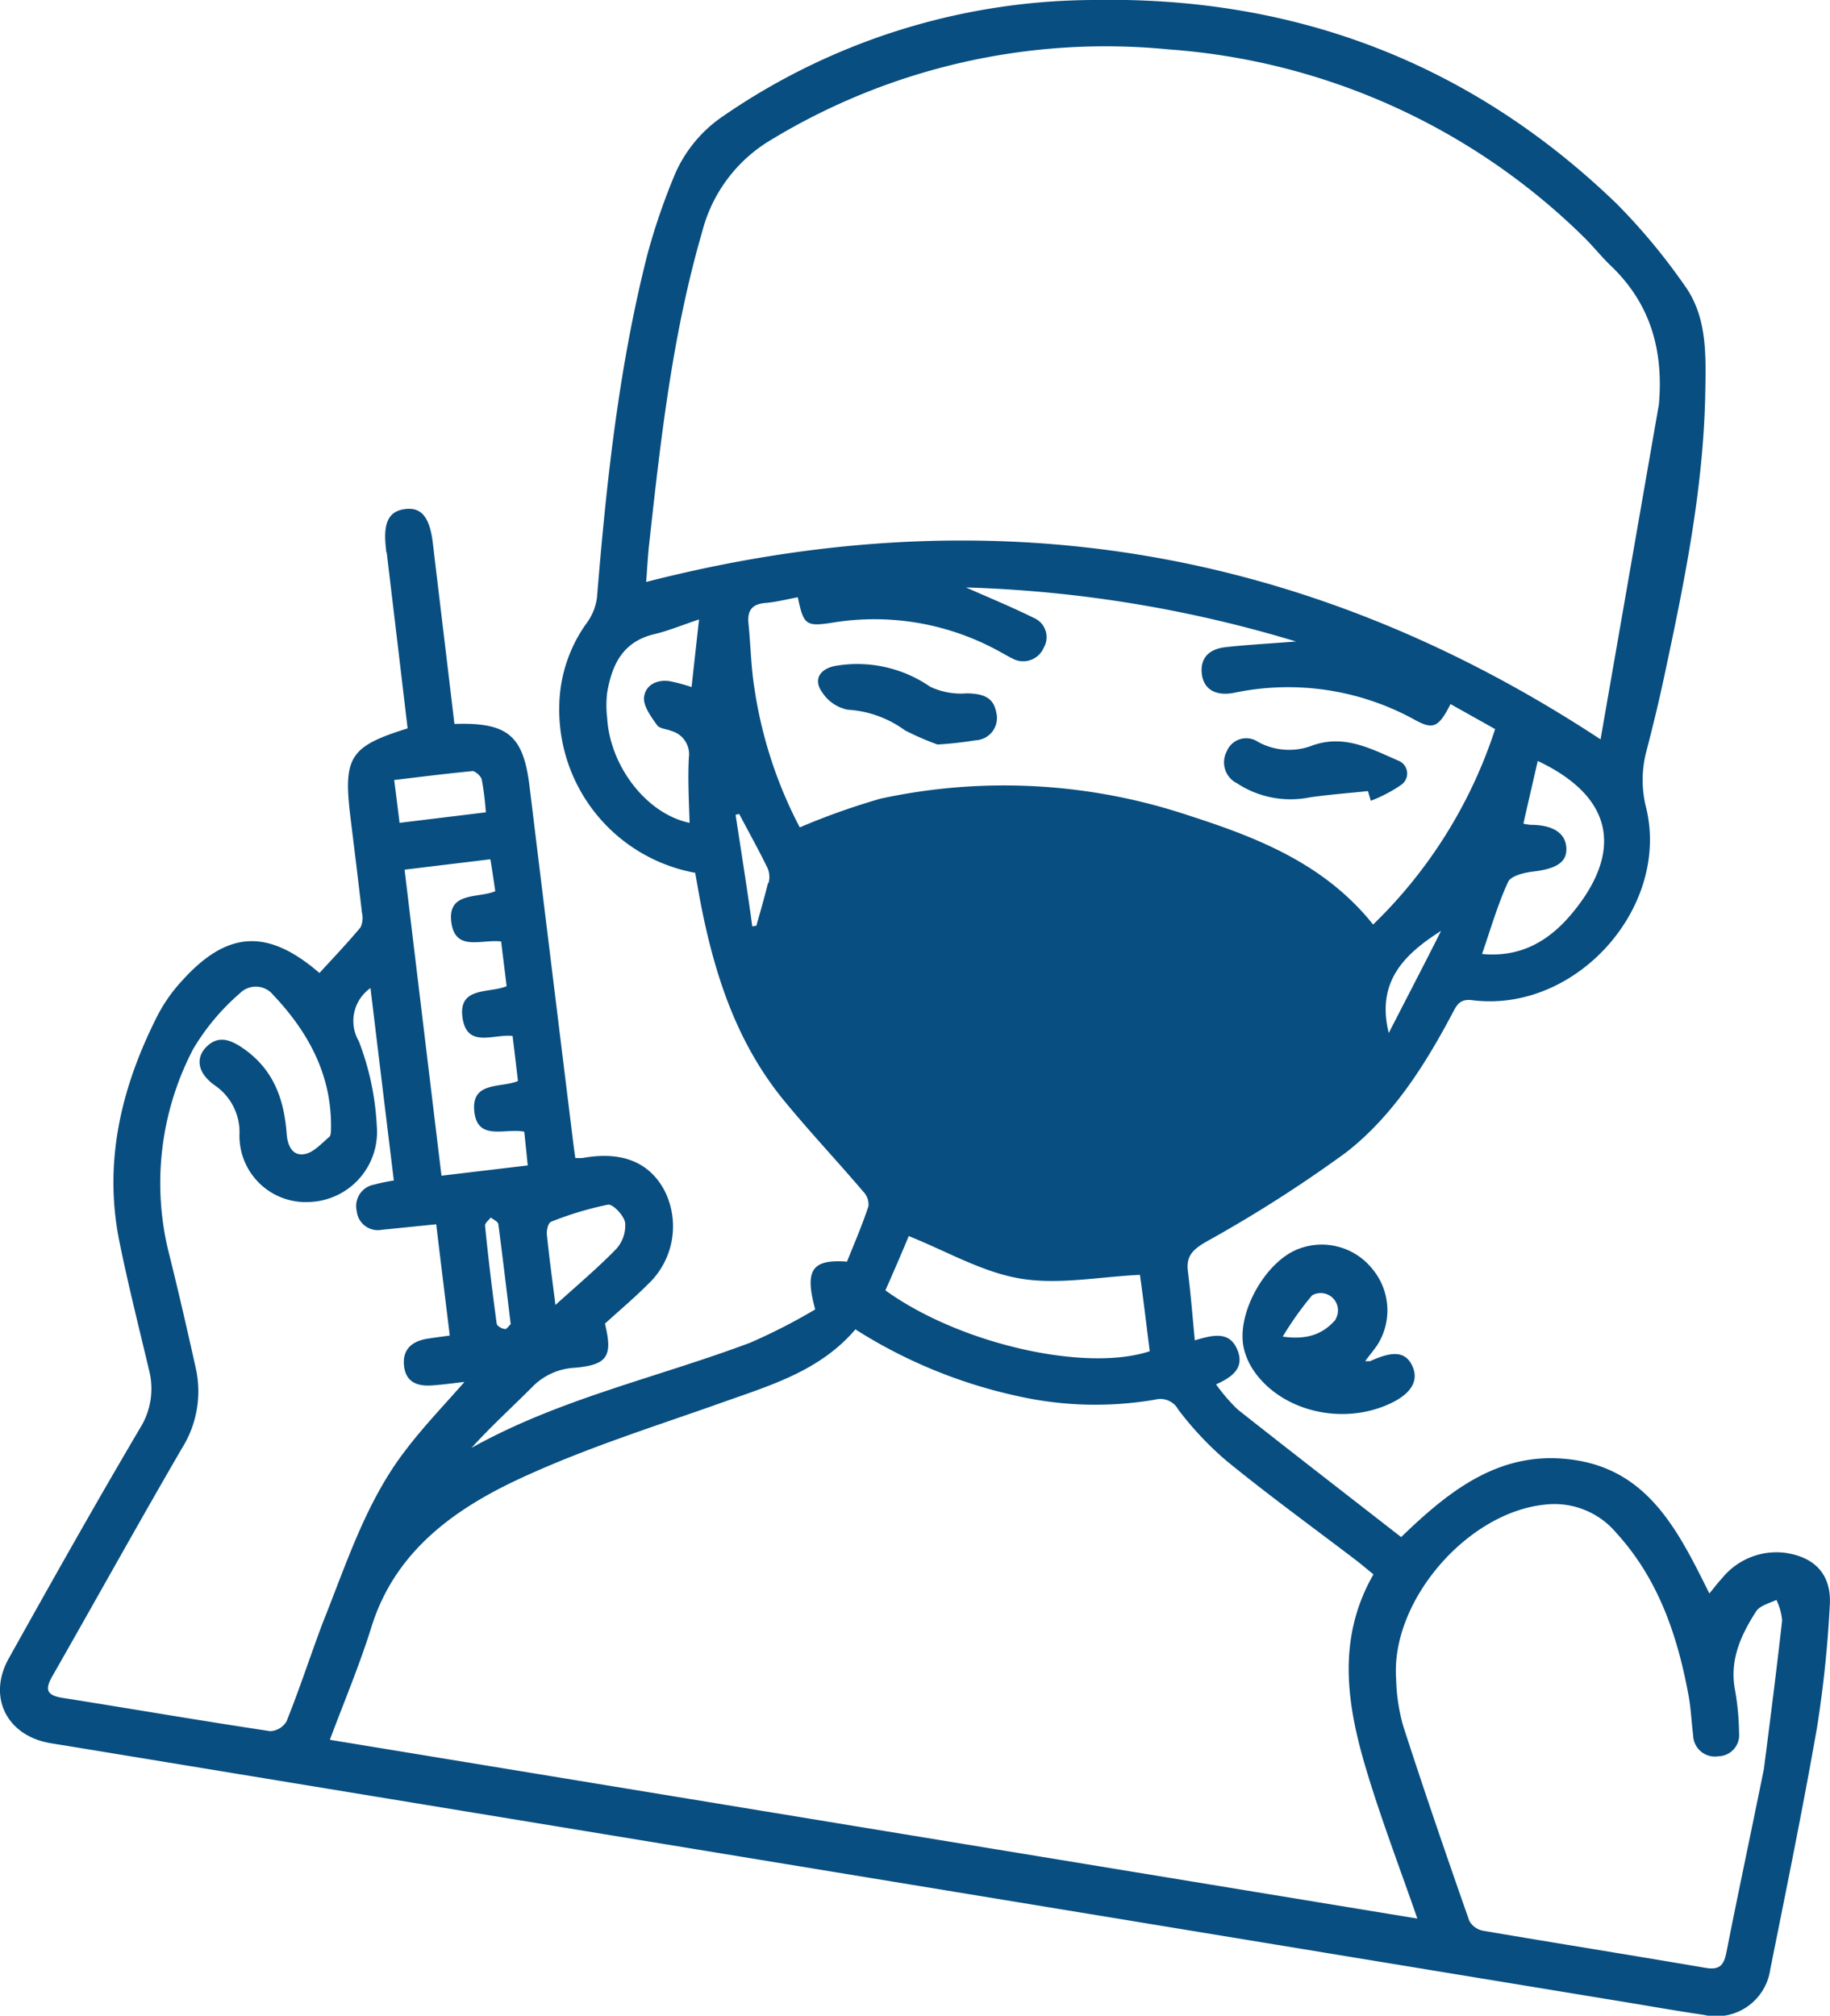 <svg xmlns="http://www.w3.org/2000/svg" viewBox="0 0 156.73 172.63"><defs><style>.cls-1{fill:#084e80;}</style></defs><g id="Camada_2" data-name="Camada 2"><g id="Camada_1-2" data-name="Camada 1"><path class="cls-1" d="M156.71,137.52c.18-2.64-1.25-4.18-3.87-4.54a6,6,0,0,0-5.35,2.18c-.36.38-.68.81-1.09,1.31-2.58-5.18-5.1-10.4-11.4-11.41s-10.71,2.43-15,6.58c-4.71-3.67-9.37-7.27-14-10.93a15.26,15.26,0,0,1-1.85-2.15c1.46-.65,2.42-1.44,1.84-2.92-.66-1.66-2.06-1.33-3.66-.85-.2-2.05-.35-4-.59-5.89-.17-1.29.37-1.85,1.5-2.52a114,114,0,0,0,12.08-7.71c4-3.13,6.76-7.51,9.13-12,.38-.73.69-1.16,1.74-1C135,86.71,143,77.75,141,69.24a9.6,9.6,0,0,1,0-4.88c.56-2.16,1.09-4.33,1.55-6.51,1.71-8,3.36-16.05,3.5-24.3.05-3.17.18-6.45-1.82-9.17a52.47,52.47,0,0,0-5.76-6.92C126,5.41,110.92-.33,93.63,0A56.27,56.27,0,0,0,62,9.9a11.56,11.56,0,0,0-4.34,5.37,55.38,55.38,0,0,0-2.2,6.47C53,31.39,51.94,41.26,51.13,51.16a4.68,4.68,0,0,1-.81,2.1,12.43,12.43,0,0,0-2.42,7.16A14.2,14.2,0,0,0,59.54,74.75c.13.73.26,1.49.4,2.25,1.17,6.14,3,12,7,17,2.25,2.77,4.7,5.36,7,8.06a1.58,1.58,0,0,1,.44,1.24c-.54,1.63-1.22,3.21-1.84,4.75-3-.22-3.65.7-2.72,4.09A49.82,49.82,0,0,1,64.23,115c-8,3-16.33,4.8-23.85,9,1.65-1.82,3.45-3.46,5.16-5.17a5.46,5.46,0,0,1,3.65-1.69c2.86-.24,3.3-1,2.62-3.78,1.23-1.12,2.51-2.2,3.69-3.38a6.8,6.8,0,0,0,1.42-8c-1.3-2.46-3.67-3.41-7-2.81a4.37,4.37,0,0,1-.65,0c-.08-.59-.15-1.08-.21-1.58Q47.2,82.51,45.35,67.33C44.82,63,43.5,61.85,38.92,62c-.62-5.22-1.24-10.35-1.85-15.49-.27-2.25-1-3.1-2.4-2.91S32.79,44.8,33.06,47c0,.11,0,.22.06.33.6,5,1.2,10.05,1.79,15.05C30,63.91,29.39,64.81,30,69.88c.34,2.76.68,5.52,1,8.29a1.91,1.91,0,0,1-.12,1.25c-1.13,1.35-2.34,2.62-3.52,3.91-4.46-3.85-7.93-3.64-11.84.74a13.56,13.56,0,0,0-2,2.85c-3.11,6.1-4.68,12.52-3.3,19.38.75,3.71,1.68,7.38,2.55,11.06A6.36,6.36,0,0,1,12,122.3C8.14,128.84,4.43,135.44.74,142.05c-1.8,3.24-.2,6.52,3.43,7.21.54.1,1.1.18,1.65.27L139,171.43c2.31.38,4.62.79,6.93,1.13a4.67,4.67,0,0,0,5.68-3.88c1.38-6.89,2.79-13.77,4-20.69A99,99,0,0,0,156.71,137.52ZM118.94,88.47c-1.09-4.43,1.36-6.76,4.48-8.75C122,82.56,120.51,85.4,118.94,88.47Zm15.7-10.25c-1.89,2.27-4.3,3.81-7.71,3.48.75-2.17,1.34-4.24,2.23-6.17.25-.53,1.39-.8,2.16-.89,2-.24,2.88-.81,2.83-2s-1-2-3.08-2a4.82,4.82,0,0,1-.6-.1c.41-1.81.82-3.58,1.23-5.37C138.43,68.35,138.88,73.12,134.64,78.22ZM52,61.48A9.16,9.16,0,0,1,52,59.32c.41-2.38,1.32-4.35,4-5,1.23-.29,2.4-.78,3.87-1.27-.23,2.07-.43,3.87-.64,5.79a15.5,15.5,0,0,0-1.86-.5c-1.16-.18-2.15.37-2.22,1.47,0,.75.63,1.6,1.13,2.3.22.3.81.32,1.22.49A2.07,2.07,0,0,1,59,64.86c-.1,1.81,0,3.64.06,5.61C55.38,69.71,52.24,65.62,52,61.48Zm85.08,1.84c-25.25-16.6-52.41-21-81.74-13.48.07-.82.12-1.89.23-3,1-9.09,2-18.16,4.57-27A12.85,12.85,0,0,1,66,12a55.25,55.25,0,0,1,34.08-7.77,56.45,56.45,0,0,1,35.49,16c.84.81,1.56,1.74,2.41,2.55,3.39,3.25,4.49,7.23,4.1,11.83m-76.3,41c-.3,1.23-.66,2.45-1,3.67l-.35.06C64,76.17,63.49,73,63,69.78l.31-.07c.82,1.56,1.68,3.1,2.45,4.68A2,2,0,0,1,65.82,75.63Zm2.7-4.78A37.43,37.43,0,0,1,64.62,59c-.3-1.86-.33-3.76-.52-5.64-.1-1.1.33-1.63,1.45-1.72.94-.08,1.86-.32,2.78-.49.49,2.39.7,2.53,3,2.17a22.13,22.13,0,0,1,14.37,2.53c.34.18.68.39,1,.54a1.91,1.91,0,0,0,2.69-.92,1.79,1.79,0,0,0-.87-2.56c-1.83-.91-3.74-1.69-5.79-2.6A108.52,108.52,0,0,1,111,54.94c-2.16.17-4.07.27-6,.48-1.31.14-2.23.8-2.07,2.29.15,1.31,1.17,1.94,2.78,1.62a22.47,22.47,0,0,1,15.52,2.35c1.53.83,2,.59,3-1.38l3.82,2.14A40.9,40.9,0,0,1,117.6,79.18c-4.11-5.15-9.8-7.41-15.64-9.29A49.93,49.93,0,0,0,75.41,68.4,59.1,59.1,0,0,0,68.52,70.85Zm30,44.89c-5.51,1.82-16.27-.61-22.65-5.21.72-1.63,1.44-3.29,2-4.65,3.21,1.28,6.28,3.09,9.56,3.64s6.8-.16,10.24-.32C97.9,111.09,98.18,113.41,98.47,115.74Zm-51.3-11.08a28.33,28.33,0,0,1,4.89-1.47c.42-.07,1.37.93,1.47,1.54a3,3,0,0,1-.76,2.25c-1.57,1.62-3.31,3.08-5.21,4.8-.28-2.25-.54-4.11-.73-6C46.79,105.41,46.94,104.74,47.17,104.66Zm-3.93,9.17c-.26,0-.68-.25-.71-.44-.38-2.8-.72-5.6-1-8.42,0-.21.32-.45.49-.68.23.18.62.35.65.57.37,2.8.7,5.61,1.06,8.57C43.59,113.53,43.4,113.84,43.24,113.83Zm-.82-37.49c-1.48.64-4.15,0-3.77,2.71.36,2.49,2.59,1.39,4.26,1.6.15,1.25.31,2.5.47,3.83-1.49.63-4.15,0-3.78,2.68s2.67,1.39,4.29,1.58c.16,1.3.31,2.56.46,3.86-1.47.62-4,0-3.74,2.59s2.64,1.42,4.28,1.75c.1.93.19,1.84.3,2.89l-7.39.88c-1.06-8.77-2.1-17.41-3.16-26.21L42,73.59C42.16,74.55,42.28,75.41,42.42,76.34Zm-2-10.29c.27,0,.76.43.83.73a25,25,0,0,1,.35,2.81l-7.39.9c-.15-1.23-.29-2.35-.46-3.67C36,66.54,38.2,66.25,40.38,66.05ZM24.54,147.42a1.71,1.71,0,0,1-1.4.84c-6-.9-11.89-1.92-17.84-2.86-1.47-.24-1.39-.86-.77-1.93,3.7-6.48,7.31-13,11.06-19.45a9.16,9.16,0,0,0,1.17-6.88c-.75-3.37-1.52-6.73-2.36-10.08a24.77,24.77,0,0,1,2.14-17.21,19.38,19.38,0,0,1,4-4.78,1.92,1.92,0,0,1,2.86.14c3,3.17,5,6.83,4.95,11.34,0,.27,0,.66-.13.8-.67.56-1.35,1.35-2.13,1.49-1.05.19-1.47-.74-1.54-1.75-.22-3-1.15-5.53-3.73-7.31-1.15-.79-2.21-1.16-3.26,0-.85,1-.53,2.23.89,3.21a4.85,4.85,0,0,1,2.06,4.17,5.67,5.67,0,0,0,6,5.78,6,6,0,0,0,5.76-6.5,23.31,23.31,0,0,0-1.54-7.27,3.44,3.44,0,0,1,1-4.55c.67,5.55,1.33,11,2,16.48a16.47,16.47,0,0,0-1.68.35,1.87,1.87,0,0,0-1.5,2.26,1.82,1.82,0,0,0,2.16,1.61l4.65-.47c.38,3.19.77,6.31,1.16,9.53-.71.1-1.31.17-1.91.27-1.36.21-2.18.95-2,2.38s1.26,1.72,2.5,1.61c.82-.06,1.63-.17,2.67-.29-1.8,2.05-3.52,3.84-5,5.79-3.43,4.42-5.09,9.74-7.14,14.84C26.59,141.77,25.66,144.64,24.54,147.42ZM28.25,149c1.2-3.21,2.52-6.34,3.53-9.56,2-6.56,7.12-10.21,12.83-12.85s11.52-4.44,17.33-6.51c4.11-1.46,8.3-2.69,11.32-6.23a42.78,42.78,0,0,0,13.88,5.71,30.35,30.35,0,0,0,11.78.31,1.75,1.75,0,0,1,2,.86,27.79,27.79,0,0,0,4.1,4.36c3.67,3,7.5,5.77,11.26,8.64.43.34.85.7,1.35,1.1-3.19,5.56-2.27,11.25-.57,16.88,1.27,4.2,2.84,8.31,4.33,12.6Zm119.6,18.24c-.22,1.11-.62,1.49-1.79,1.29-6.31-1.08-12.65-2.09-19-3.17a1.72,1.72,0,0,1-1.22-.85c-1.95-5.56-3.87-11.14-5.68-16.75a16.26,16.26,0,0,1-.59-4c-.46-6.64,6.07-14.22,12.73-14.9a6.92,6.92,0,0,1,6.12,2.41c3.59,3.93,5.23,8.74,6.18,13.85.22,1.14.26,2.32.41,3.48a1.86,1.86,0,0,0,2.16,1.81,1.81,1.81,0,0,0,1.77-2,22.32,22.32,0,0,0-.34-3.65c-.5-2.56.49-4.71,1.79-6.74.32-.52,1.15-.71,1.75-1a5,5,0,0,1,.49,1.76c-.56,5-1.21,9.95-1.56,12.71C149.71,158.19,148.74,162.71,147.85,167.25Z"></path><path class="cls-1" d="M117.54,108.68a5.55,5.55,0,0,0-6.33-1.72c-2.84,1.07-5.34,5.53-4.69,8.48a5.76,5.76,0,0,0,.89,2c2.39,3.42,7.5,4.64,11.55,2.81,1.9-.86,2.58-2,2-3.26s-1.67-1.31-3.61-.42a3.62,3.62,0,0,1-.43,0c.4-.54.71-.91,1-1.32A5.53,5.53,0,0,0,117.54,108.68ZM114.4,113c-1,1.16-2.3,1.79-4.54,1.47a27.44,27.44,0,0,1,2.51-3.53,1.48,1.48,0,0,1,2,2.06Z"></path><path class="cls-1" d="M80.29,63.76a31.78,31.78,0,0,0,3.26-.36A1.91,1.91,0,0,0,85.32,61c-.25-1.37-1.26-1.59-2.5-1.62a6.17,6.17,0,0,1-3.16-.57,11,11,0,0,0-8-1.8c-1.37.21-2.07,1.13-1.25,2.27a3.38,3.38,0,0,0,2.19,1.5,9.21,9.21,0,0,1,4.89,1.76A23.82,23.82,0,0,0,80.29,63.76Z"></path><path class="cls-1" d="M105.94,67.08a8.33,8.33,0,0,0,6.22,1.21c1.65-.24,3.3-.36,5-.54l.24.83A12.34,12.34,0,0,0,120,67.22a1.18,1.18,0,0,0-.25-2.08c-2.31-1-4.58-2.26-7.31-1.31a5.53,5.53,0,0,1-4.69-.29,1.8,1.8,0,0,0-2.69.82A2,2,0,0,0,105.94,67.08Z"></path></g></g></svg>